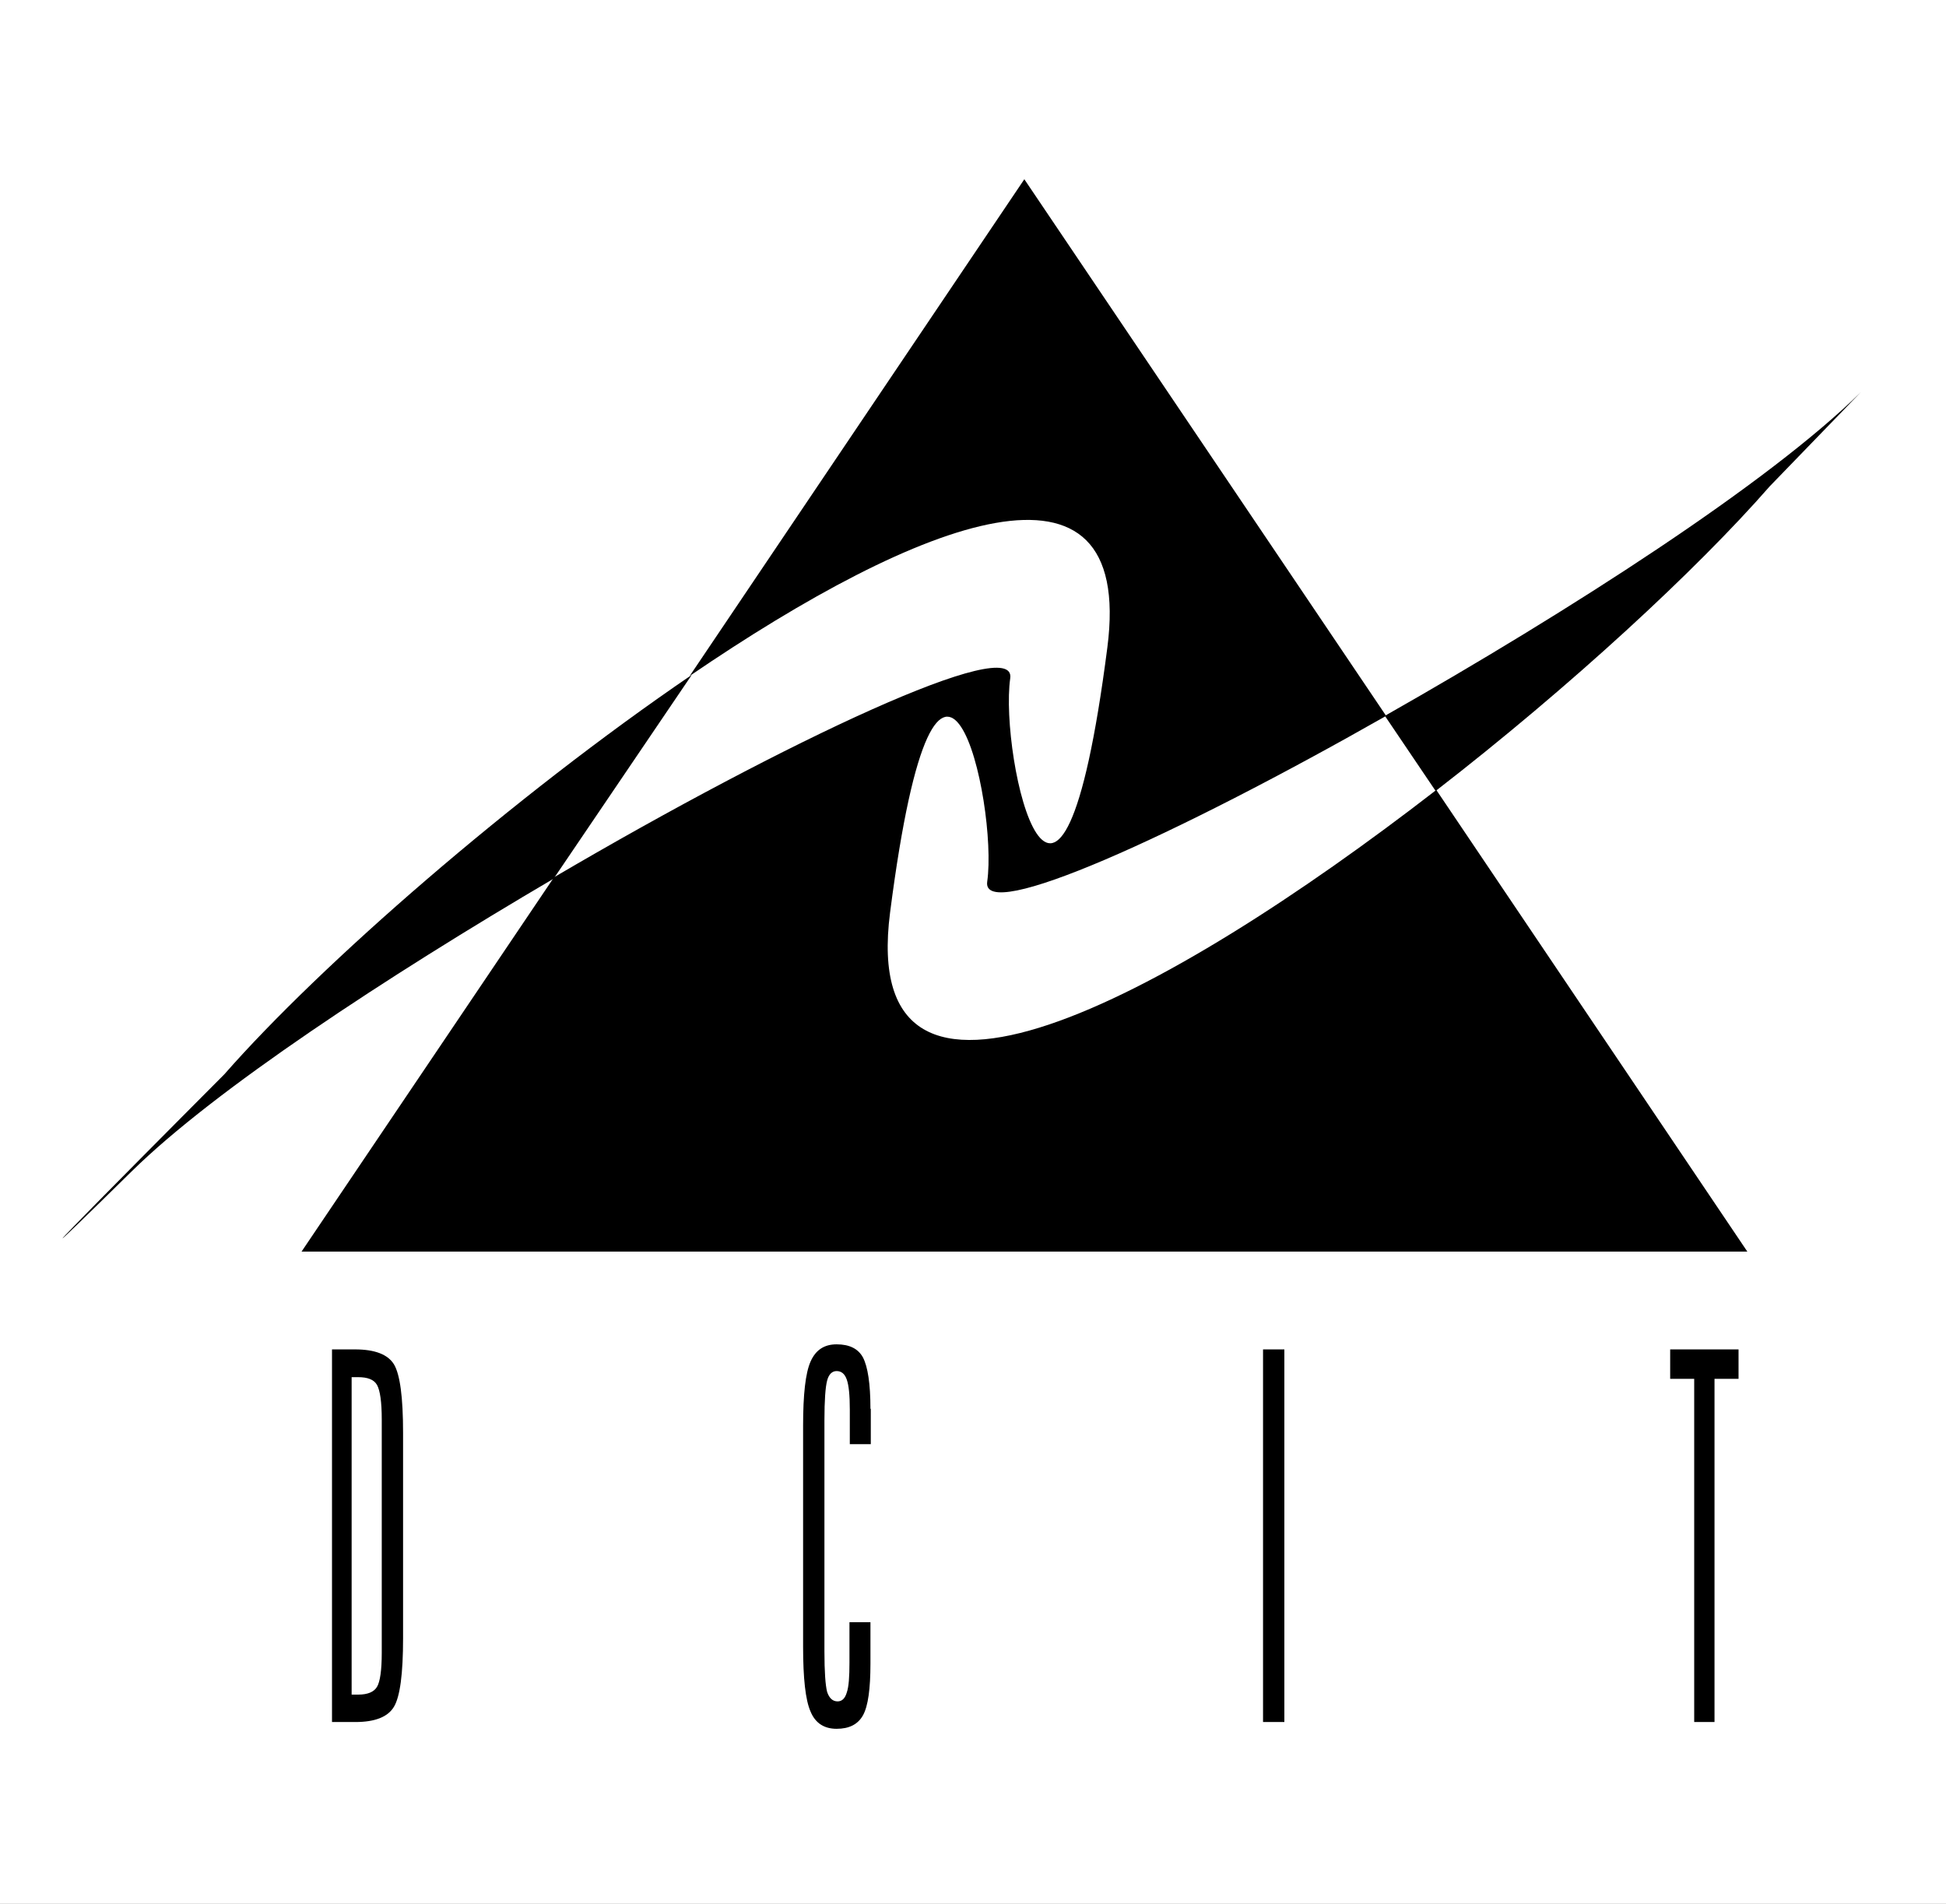 <?xml version="1.0" encoding="UTF-8" standalone="no"?>
<svg
   xmlns:dc="http://purl.org/dc/elements/1.1/"
   xmlns:cc="http://creativecommons.org/ns#"
   xmlns:rdf="http://www.w3.org/1999/02/22-rdf-syntax-ns#"
   xmlns:svg="http://www.w3.org/2000/svg"
   xmlns="http://www.w3.org/2000/svg"
   xmlns:sodipodi="http://sodipodi.sourceforge.net/DTD/sodipodi-0.dtd"
   xmlns:inkscape="http://www.inkscape.org/namespaces/inkscape"
   width="92"
   height="90"
   viewBox="0 0 92 90"
   version="1.1"
   id="svg7"
   sodipodi:docname="logo.svg"
   inkscape:version="0.92.3 (2405546, 2018-03-11)">
  <rect x="0" y="0" width="92" height="90" fill="#808080" stroke="none"/>
  <sodipodi:namedview
     pagecolor="#ffffff"
     bordercolor="#666666"
     borderopacity="1"
     objecttolerance="10"
     gridtolerance="10"
     guidetolerance="10"
     inkscape:pageopacity="0"
     inkscape:pageshadow="2"
     inkscape:window-width="1920"
     inkscape:window-height="1001"
     id="namedview9"
     showgrid="false"
     inkscape:zoom="5.2444444"
     inkscape:cx="83.256232"
     inkscape:cy="55.746402"
     inkscape:window-x="-9"
     inkscape:window-y="-9"
     inkscape:window-maximized="1"
     inkscape:current-layer="g4542" />
  <defs
     id="defs2" />
  <g
     id="g4542"
     transform="translate(0,45)">
    <g
       id="g4567"
       transform="matrix(2,0,0,2,0,-45)">
      <g
         id="Group"
         style="fill:#ffffff;fill-rule:evenodd;stroke:none;stroke-width:1">
        <path
           d="M 0,0 H 46 V 18.852 45 H 0 Z"
           id="Rectangle-5"
           style="fill:#ffffff"
           inkscape:connector-curvature="0" />
      </g>
      <g
         transform="matrix(0.008,0,0,0.008,-0.888,-1.071)"
         style="clip-rule:evenodd;fill:#000000;fill-rule:evenodd;image-rendering:optimizeQuality;shape-rendering:geometricPrecision;text-rendering:geometricPrecision"
         id="g845">
        <path
           style="fill:#000000"
           inkscape:connector-curvature="0"
           id="path9"
           d="m 1150,4202 v 939 h 19 c 29,0 47,-8 56,-23 9,-15 14,-49 14,-100 v -690 c 0,-52 -5,-86 -14,-102 -9,-16 -28,-23 -56,-23 h -19 z m -59,-81 h 69 c 59,0 97,15 115,44 18,30 27,97 27,203 v 606 c 0,106 -9,173 -27,203 -18,30 -56,45 -114,45 h -69 V 4121 Z m 1593,175 v 105 h -62 v -102 c 0,-43 -3,-72 -9,-89 -6,-17 -16,-25 -30,-25 -13,0 -23,9 -28,28 -5,19 -8,58 -8,118 v 682 c 0,61 3,101 8,120 6,18 16,28 31,28 13,0 22,-9 27,-26 6,-17 8,-47 8,-89 v -119 h 62 v 122 c 0,75 -7,126 -22,153 -15,27 -41,40 -78,40 -37,0 -63,-17 -77,-51 -15,-34 -22,-98 -22,-192 v -652 c 0,-93 7,-156 22,-190 15,-34 40,-51 77,-51 38,0 64,13 78,39 14,27 22,77 22,152 z m 1159,-175 h 63 v 1101 h -63 z m 1204,0 h 201 v 87 h -71 v 1014 h -60 V 4208 h -71 v -87 z"
           class="fil1" />
        <path
           style="fill:#000000"
           inkscape:connector-curvature="0"
           id="path11"
           d="m 5340,1571 c -216,247 -588,591 -987,900 l -150,-222 c 548,-311 1133,-687 1406,-956 l -270,279 z"
           class="fil1" />
        <path
           style="fill:#000000"
           inkscape:connector-curvature="0"
           id="path13"
           d="m 3138,664 1068,1584 1,1 c -626,356 -1197,614 -1179,490 33,-232 -144,-1019 -287,91 -96,743 809,261 1614,-362 l 919,1364 H 3138 1002 l 746,-1106 c 688,-404 1367,-722 1348,-588 -33,232 144,1019 287,-91 81,-627 -551,-382 -1234,84 L 3138,663 Z"
           class="fil1" />
        <path
           style="fill:#000000"
           inkscape:connector-curvature="0"
           id="path15"
           d="m 774,3308 c 285,-325 853,-820 1381,-1180 l -408,602 C 1250,3022 745,3354 500,3595 -86,4171 775,3307 775,3307 Z"
           class="fil1" />
      </g>
    </g>
  </g>
</svg>
